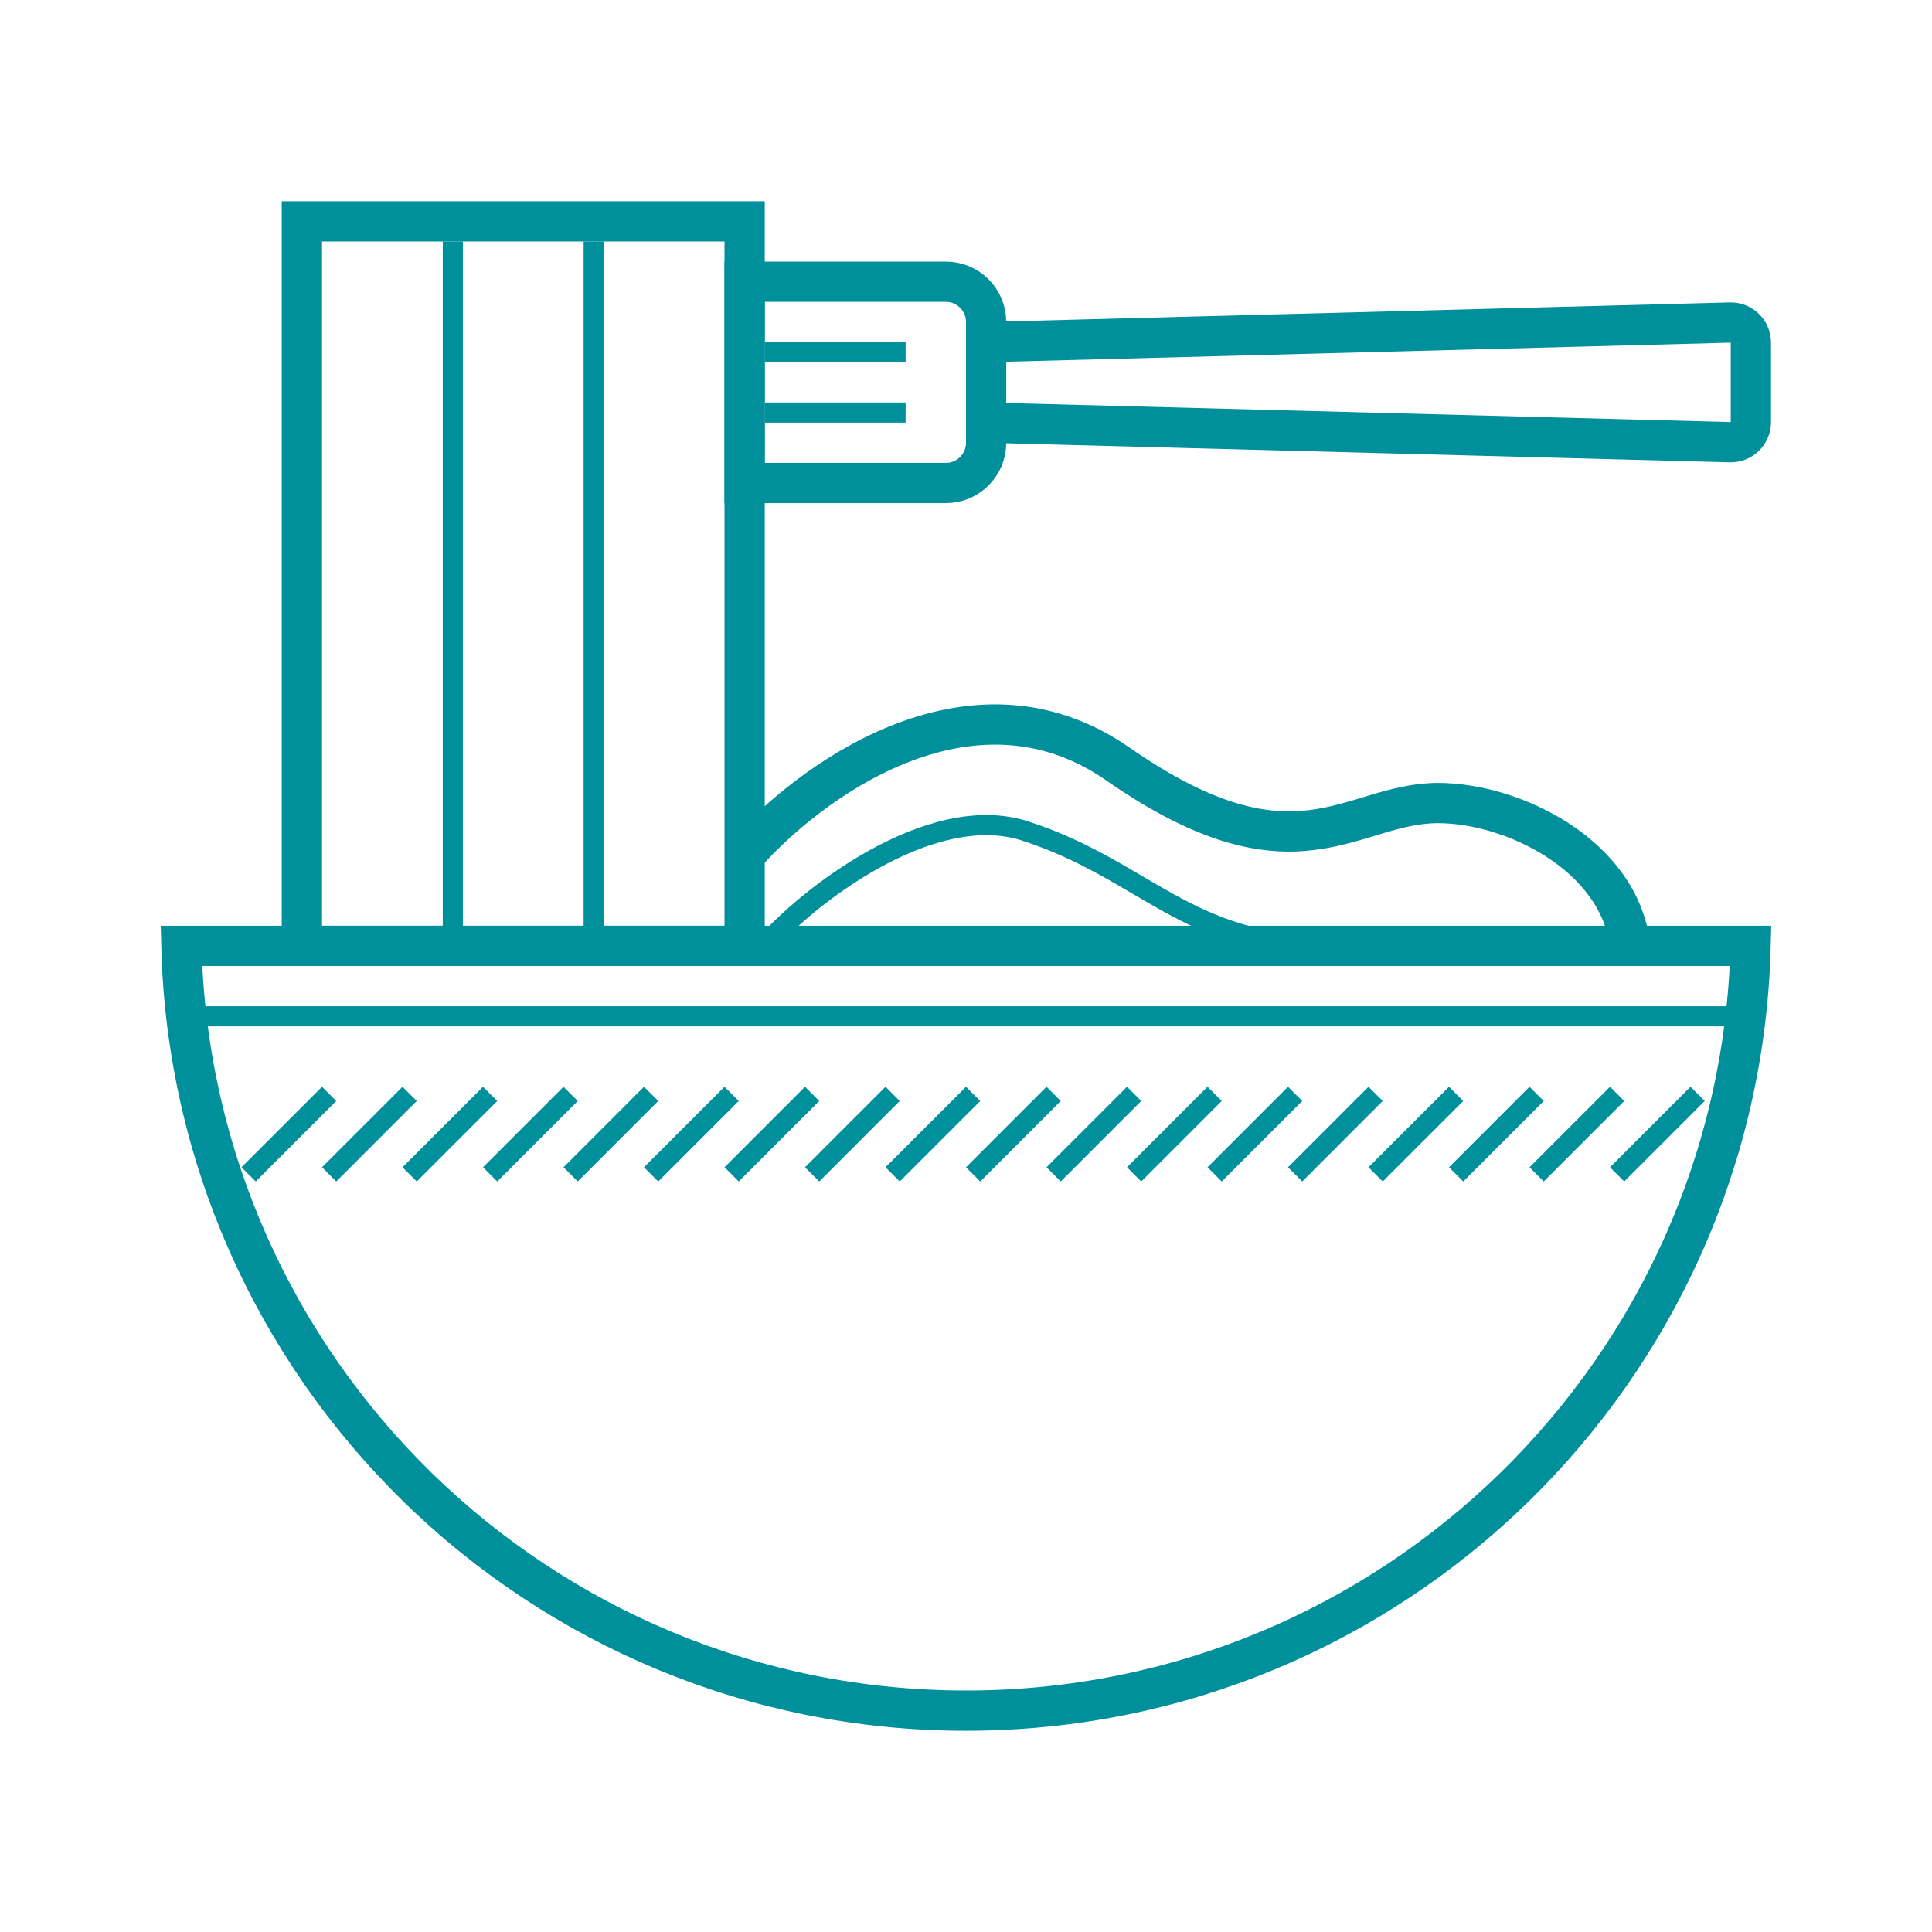 <svg width="96" height="96" viewBox="0 0 96 96" fill="none" xmlns="http://www.w3.org/2000/svg">
<path d="M86.987 47C86.457 68.077 69.205 85 48 85C26.795 85 9.543 68.077 9.013 47H86.987Z" stroke="#00909C" stroke-width="2"/>
<rect x="15" y="11" width="22" height="36" stroke="#00909C" stroke-width="2"/>
<line x1="22.5" y1="12" x2="22.5" y2="47" stroke="#00909C"/>
<line x1="29.5" y1="12" x2="29.5" y2="47" stroke="#00909C"/>
<line x1="60.354" y1="54.354" x2="56.354" y2="58.354" stroke="#00909C"/>
<line x1="56.354" y1="54.354" x2="52.354" y2="58.354" stroke="#00909C"/>
<line x1="52.354" y1="54.354" x2="48.354" y2="58.354" stroke="#00909C"/>
<line x1="48.354" y1="54.354" x2="44.354" y2="58.354" stroke="#00909C"/>
<line x1="44.354" y1="54.354" x2="40.354" y2="58.354" stroke="#00909C"/>
<line x1="40.354" y1="54.354" x2="36.354" y2="58.354" stroke="#00909C"/>
<line x1="36.354" y1="54.354" x2="32.354" y2="58.354" stroke="#00909C"/>
<line x1="32.354" y1="54.354" x2="28.354" y2="58.354" stroke="#00909C"/>
<line x1="28.354" y1="54.354" x2="24.354" y2="58.354" stroke="#00909C"/>
<line x1="24.354" y1="54.354" x2="20.354" y2="58.354" stroke="#00909C"/>
<line x1="20.354" y1="54.354" x2="16.354" y2="58.354" stroke="#00909C"/>
<line x1="16.354" y1="54.354" x2="12.354" y2="58.354" stroke="#00909C"/>
<line x1="80.354" y1="54.354" x2="76.354" y2="58.354" stroke="#00909C"/>
<line x1="76.354" y1="54.354" x2="72.354" y2="58.354" stroke="#00909C"/>
<line x1="72.354" y1="54.354" x2="68.354" y2="58.354" stroke="#00909C"/>
<line x1="68.354" y1="54.354" x2="64.354" y2="58.354" stroke="#00909C"/>
<line x1="64.354" y1="54.354" x2="60.354" y2="58.354" stroke="#00909C"/>
<line x1="84.354" y1="54.354" x2="80.354" y2="58.354" stroke="#00909C"/>
<line x1="10" y1="50.5" x2="86" y2="50.5" stroke="#00909C"/>
<path d="M37 42.484C40.004 39.043 48.133 32.806 55.554 37.968C64.408 44.125 67.086 39.903 71.458 39.903C75.169 39.903 80.47 42.484 81 47" stroke="#00909C" stroke-width="2"/>
<path d="M38 47C39.974 44.673 46.185 39.764 50.923 41.288C56.846 43.192 59 47 66 47" stroke="#00909C"/>
<path d="M37 14H47C48.105 14 49 14.895 49 16V22C49 23.105 48.105 24 47 24H37V14Z" stroke="#00909C" stroke-width="2"/>
<path d="M49 21L85.974 21.973C86.536 21.988 87 21.536 87 20.973V17.027C87 16.464 86.536 16.012 85.974 16.027L49 17" stroke="#00909C" stroke-width="2"/>
<line x1="38" y1="17.5" x2="45" y2="17.5" stroke="#00909C"/>
<line x1="38" y1="20.5" x2="45" y2="20.5" stroke="#00909C"/>
</svg>
